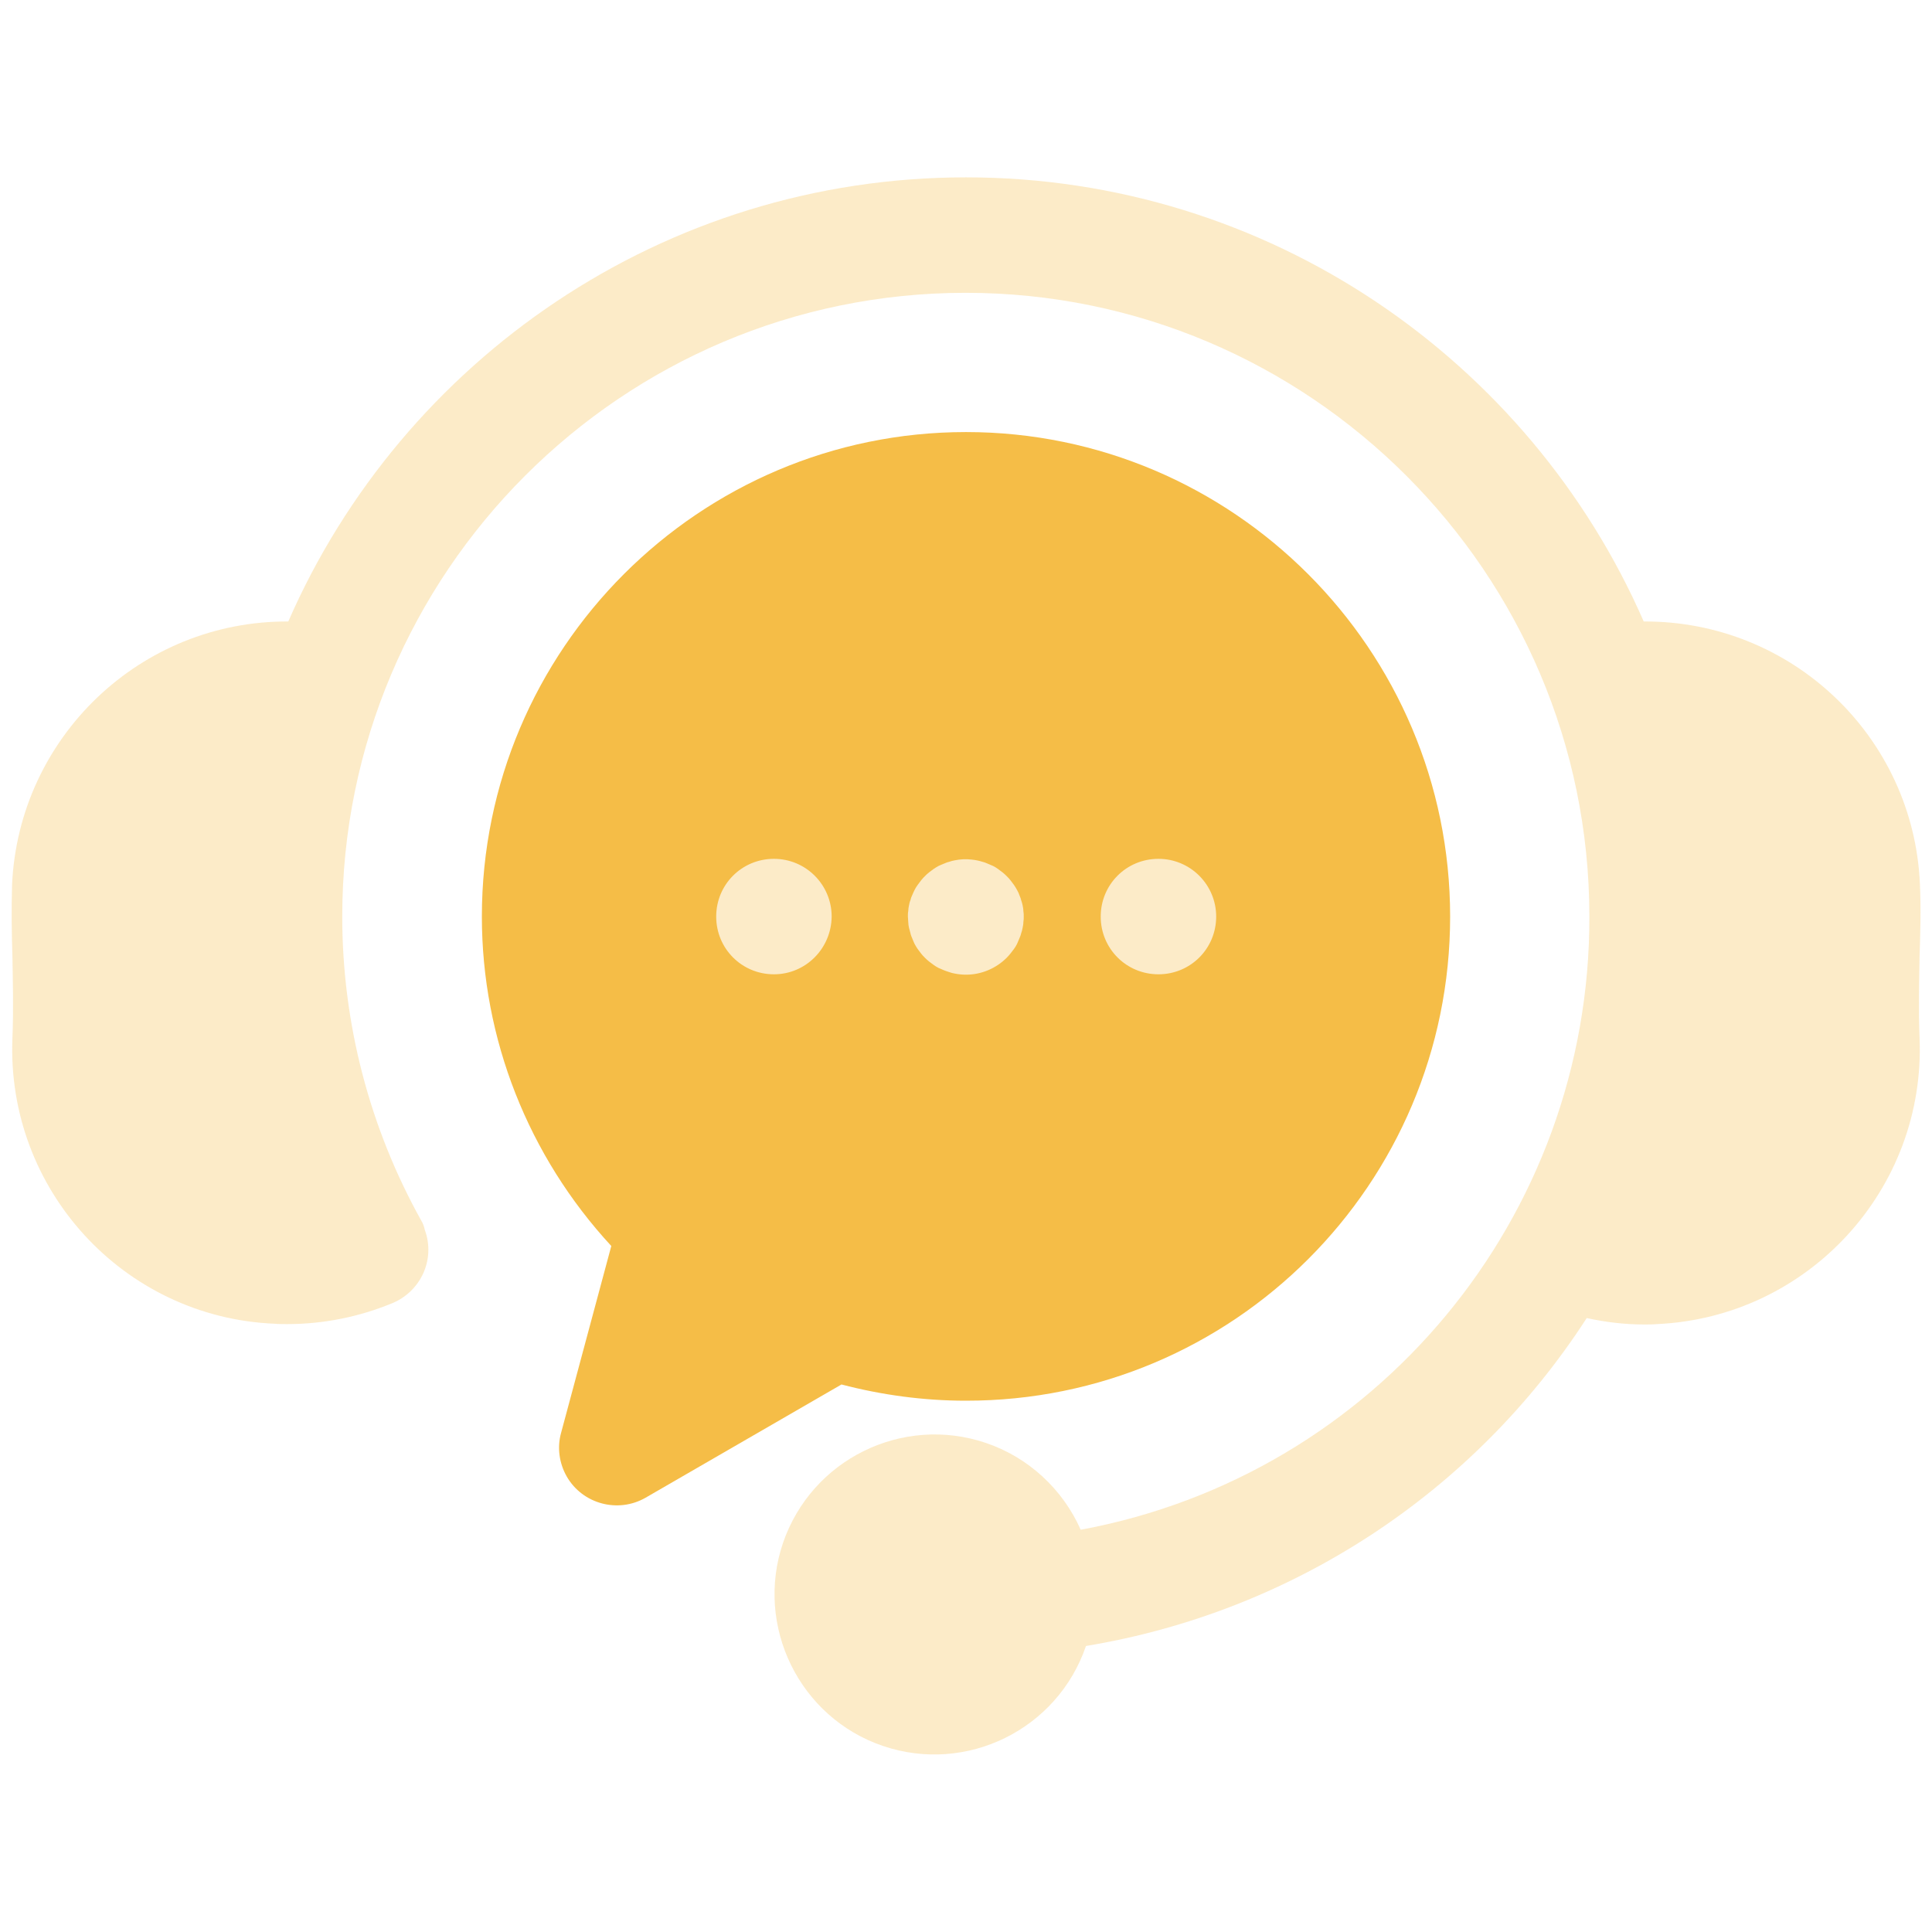 <?xml version="1.0" encoding="utf-8"?>
<!-- Generator: Adobe Illustrator 27.7.0, SVG Export Plug-In . SVG Version: 6.00 Build 0)  -->
<svg version="1.1" id="Layer_1" xmlns="http://www.w3.org/2000/svg" xmlns:xlink="http://www.w3.org/1999/xlink" x="0px" y="0px"
	 viewBox="0 0 512 512" style="enable-background:new 0 0 512 512;" xml:space="preserve">
<style type="text/css">
	.st0{opacity:0.3;fill:#F5BD47;}
	.st1{fill:#F5BD47;}
</style>
<rect x="173" y="194" class="st0" width="162" height="91"/>
<path class="st0" d="M508.7,275c1.7,40.1-29.5,74.1-69.6,75.9c-1.1,0.1-2.3,0.1-3.4,0.1c-5.1,0-10.2-0.6-15.2-1.7
	c-30,46.4-78.2,77.9-132.7,86.9c-7.6,22.2-31.7,34-53.8,26.5s-34-31.7-26.5-53.8c7.6-22.2,31.7-34,53.8-26.5
	c11.2,3.8,20.3,12.2,25.1,23c78.3-14.5,135-82.9,134.8-162.5c0-91.1-74.2-165.3-165.3-165.3S90.7,151.8,90.7,242.9
	c0,28.2,7.2,55.9,20.9,80.5c0.5,0.8,0.8,1.7,1,2.6c2.8,7.7-1,16.1-8.5,19.3c-8.9,3.7-18.4,5.6-28,5.6c-1.1,0-2.3,0-3.4-0.1
	C32.7,349.1,1.6,315.1,3.3,275c0.3-7.7,0.1-14.5,0-21.2c-0.2-6.2-0.3-12.7-0.1-19.4c1.8-39.1,34.1-69.9,73.2-69.7
	C106.6,95.5,175.8,47,256,47s149.4,48.5,179.6,117.7c39.2-0.2,71.5,30.5,73.2,69.6c0.3,6.7,0.1,13.2-0.1,19.4
	C508.6,260.5,508.4,267.3,508.7,275z"/>
<path class="st1" d="M384.3,242.9c0-70.8-57.6-128.4-128.3-128.4s-128.3,57.6-128.3,128.4c0,32.4,12.3,63.5,34.3,87.3l-13.3,49.5
	c-1.1,3.9-0.5,8.1,1.5,11.6c4.2,7.3,13.6,9.8,20.9,5.6l51.9-30c10.7,2.8,21.8,4.3,32.9,4.3C326.8,371.3,384.3,313.8,384.3,242.9
	L384.3,242.9z M205.1,258.2c-8.5,0-15.3-6.8-15.3-15.3c0-8.5,6.8-15.3,15.3-15.3h0c8.5,0,15.3,6.9,15.3,15.3h0
	C220.3,251.4,213.5,258.2,205.1,258.2z M271.3,242.9c0,0.5,0,1-0.1,1.5c0,0.5-0.1,1-0.2,1.5c-0.1,0.5-0.2,1-0.4,1.5
	c-0.1,0.5-0.3,0.9-0.5,1.4c-0.2,0.5-0.4,0.9-0.6,1.4c-0.2,0.4-0.5,0.9-0.8,1.3c-0.6,0.8-1.2,1.6-1.9,2.3c-2.9,2.9-6.8,4.5-10.8,4.5
	c-1,0-2-0.1-3-0.3c-0.5-0.1-1-0.2-1.5-0.4c-1-0.3-1.9-0.7-2.8-1.1c-0.4-0.2-0.9-0.5-1.3-0.8c-0.4-0.3-0.8-0.6-1.2-0.9
	c-0.4-0.3-0.8-0.7-1.1-1c-0.4-0.4-0.7-0.7-1-1.1c-0.3-0.4-0.6-0.8-0.9-1.2c-0.3-0.4-0.5-0.8-0.8-1.3c-0.2-0.4-0.4-0.9-0.6-1.4
	c-0.2-0.5-0.4-0.9-0.5-1.4c-0.1-0.5-0.3-1-0.4-1.5c-0.1-0.5-0.2-1-0.2-1.5c0-0.5-0.1-1-0.1-1.5c0-0.5,0-1,0.1-1.5
	c0-0.5,0.1-1,0.2-1.5c0.1-0.5,0.2-1,0.4-1.4c0.1-0.5,0.3-1,0.5-1.4c0.2-0.5,0.4-0.9,0.6-1.3c0.2-0.4,0.5-0.9,0.8-1.3
	c0.3-0.4,0.6-0.8,0.9-1.2c0.3-0.4,0.7-0.8,1-1.1c0.4-0.4,0.7-0.7,1.1-1c0.4-0.3,0.8-0.6,1.2-0.9c0.4-0.3,0.8-0.5,1.3-0.8
	c0.4-0.2,0.9-0.4,1.4-0.6c0.5-0.2,0.9-0.4,1.4-0.5c0.5-0.2,1-0.3,1.5-0.4c1.5-0.3,3-0.4,4.5-0.2c1,0.1,2,0.3,2.9,0.6
	c0.5,0.1,0.9,0.3,1.4,0.5c0.5,0.2,0.9,0.4,1.4,0.6c0.4,0.2,0.9,0.5,1.3,0.8c0.4,0.3,0.8,0.6,1.2,0.9c0.4,0.3,0.8,0.7,1.1,1
	c0.4,0.4,0.7,0.7,1,1.1c0.3,0.4,0.6,0.8,0.9,1.2c0.3,0.4,0.5,0.8,0.8,1.3c0.2,0.4,0.5,0.9,0.6,1.3c0.2,0.5,0.4,0.9,0.5,1.4
	c0.2,0.5,0.3,1,0.4,1.4c0.1,0.5,0.2,1,0.2,1.5C271.3,241.9,271.3,242.4,271.3,242.9L271.3,242.9z M307,258.2
	c-8.5,0-15.3-6.8-15.3-15.3c0-8.5,6.8-15.3,15.3-15.3h0c8.5,0,15.3,6.9,15.3,15.3C322.3,251.4,315.5,258.2,307,258.2z"/>
</svg>
